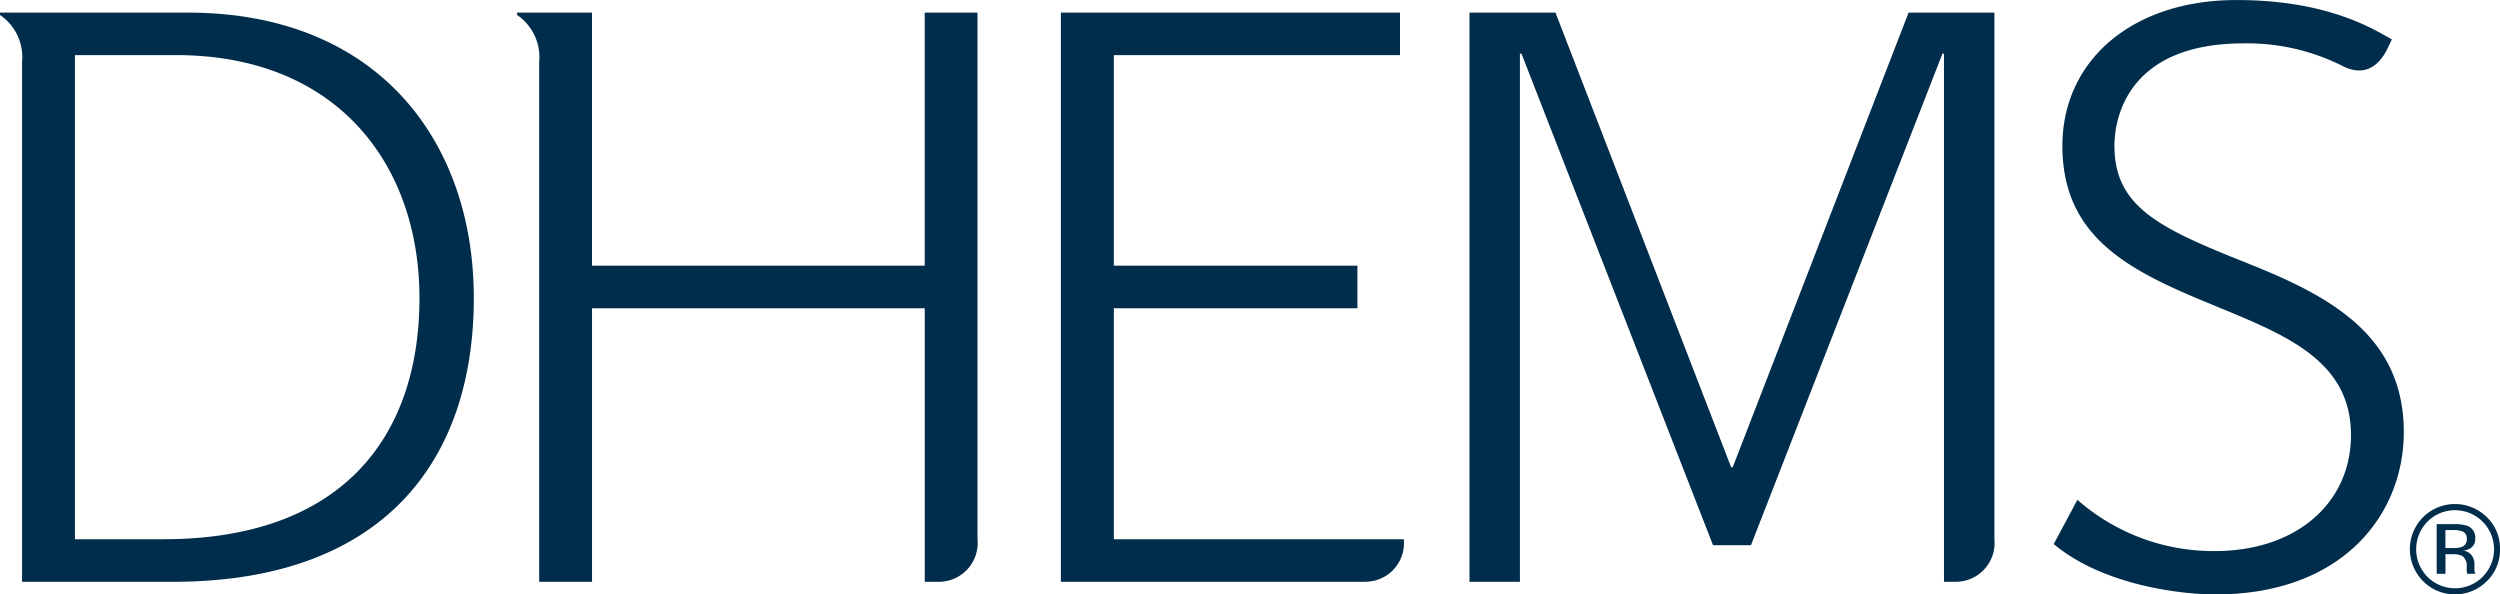 <svg xmlns="http://www.w3.org/2000/svg" width="187.841" height="44.663" viewBox="0 0 187.841 44.663">
  <g id="Group_2" data-name="Group 2" transform="translate(-60.561 -35.833)">
    <g id="Group_1" data-name="Group 1" transform="translate(60.561 35.833)">
      <path id="Path_1" data-name="Path 1" d="M73.531,82.162H62.218V43.125a3.832,3.832,0,0,0-1.657-3.552v-.178h14.1c14.335,0,21.5,9.71,21.5,21.442,0,12.321-6.866,21.326-22.63,21.326m.239-39.574H66.191V78.964h6.637c13.385,0,19.25-7.637,19.25-18.128,0-9.948-6.106-18.248-18.308-18.248" transform="translate(-60.561 -38.448)" fill="#002d4b"/>
      <path id="Path_2" data-name="Path 2" d="M656.077,55.616c-6.572-2.61-10.007-4.205-10.007-8.824,0-2.314,1.181-7.7,9.709-7.7a15.938,15.938,0,0,1,7.457,1.712c1.495.758,2.639.135,3.35-1.316l.328-.692c-1.539-.884-4.974-2.96-11.665-2.96-7.874,0-13.089,4.561-13.089,10.959,0,6.865,5.033,9.358,10.9,11.783,5.562,2.31,10.783,4.153,10.783,9.953,0,5.04-4.036,8.709-10.248,8.709a15.514,15.514,0,0,1-10.309-3.852l-1.778,3.323c3.743,3.132,9.661,3.787,12.139,3.787,9.608,0,14.165-6.04,14.165-12.2,0-7.289-5.626-10.249-11.732-12.678" transform="translate(-487.199 -35.833)" fill="#002d4b"/>
      <path id="Path_3" data-name="Path 3" d="M383.555,82.158a2.9,2.9,0,0,0,2.886-3.09v-.1H364.649V61.608h18.3v-3.2h-18.3V42.588h21.5V39.394h-25.48V82.162h22.884Z" transform="translate(-280.958 -38.448)" fill="#002d4b"/>
      <path id="Path_4" data-name="Path 4" d="M238.532,82.162v0a2.914,2.914,0,0,0,2.892-3.2V39.394h-3.965V58.41h-25V39.394H206.83v.178a3.844,3.844,0,0,1,1.661,3.552V82.162h3.971V61.608h25V82.162Z" transform="translate(-167.979 -38.448)" fill="#002d4b"/>
      <path id="Path_5" data-name="Path 5" d="M512.8,82.162v0a2.915,2.915,0,0,0,2.892-3.184V39.394h-6.449L496.027,73.557h-.117l-13.2-34.163H476.25V82.162h3.789V42.476h.116L494.548,79.41H497.4l14.388-36.934h.113V82.162Z" transform="translate(-365.838 -38.448)" fill="#002d4b"/>
      <path id="Path_6" data-name="Path 6" d="M748.052,184.212a3.379,3.379,0,0,1-4.794,0,3.409,3.409,0,0,1,0-4.805,3.4,3.4,0,0,1,4.794,0,3.224,3.224,0,0,1,.986,2.4,3.262,3.262,0,0,1-.986,2.406m-4.47-4.468a2.967,2.967,0,0,0,0,4.139,2.932,2.932,0,1,0,0-4.139m2.005.184a2.86,2.86,0,0,1,1.017.137.927.927,0,0,1,.575.942.824.824,0,0,1-.365.737,1.4,1.4,0,0,1-.543.176.911.911,0,0,1,.648.365,1.074,1.074,0,0,1,.2.583v.547a.926.926,0,0,0,.039.19l.027.054h-.614l-.01-.03a.122.122,0,0,0,0-.039l-.024-.138v-.294a.9.9,0,0,0-.348-.849,1.606,1.606,0,0,0-.737-.12h-.51v1.468h-.66v-3.731Zm.709.583a1.742,1.742,0,0,0-.8-.138h-.559v1.352h.6a1.708,1.708,0,0,0,.614-.081.569.569,0,0,0,.393-.582.593.593,0,0,0-.247-.551" transform="translate(-561.198 -140.547)" fill="#002d4b"/>
    </g>
  </g>
</svg>
